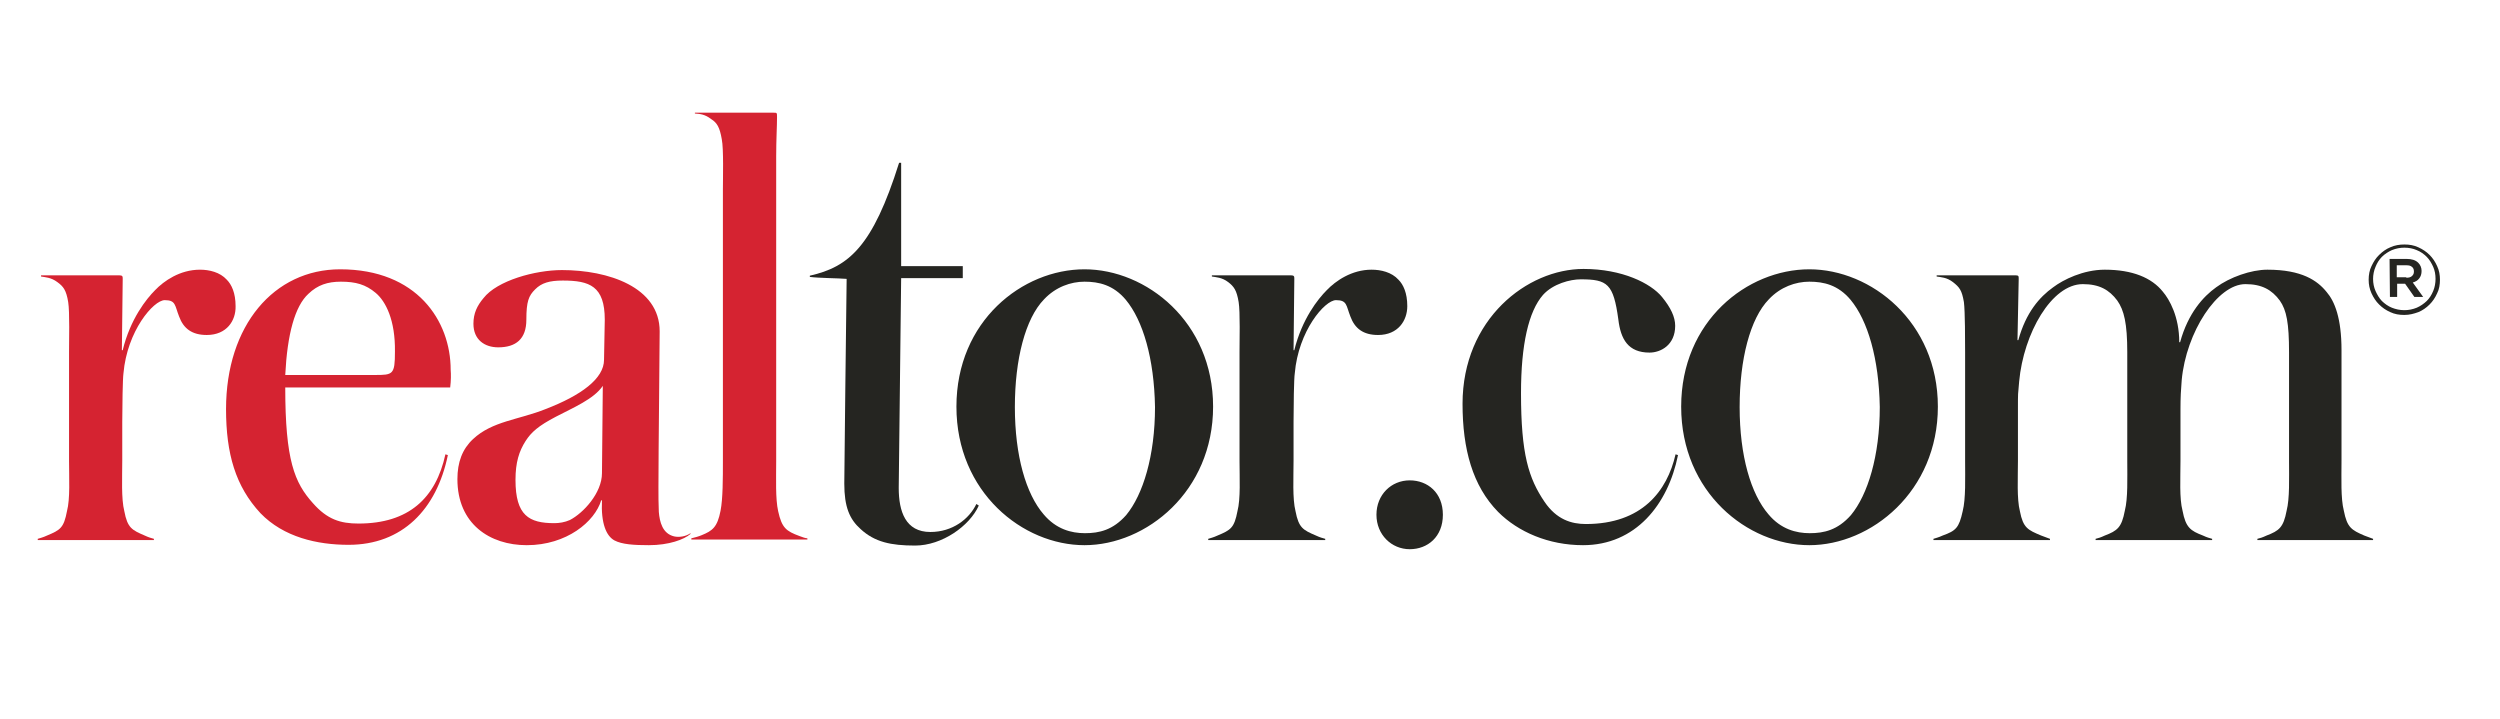 <svg xmlns="http://www.w3.org/2000/svg" xmlns:xlink="http://www.w3.org/1999/xlink" width="139" zoomAndPan="magnify" viewBox="0 0 104.25 30" height="40" preserveAspectRatio="xMidYMid meet" version="1.0"><defs><clipPath id="b91eef3230"><path d="M 1.32 11 L 10 11 L 10 23 L 1.32 23 Z M 1.32 11 " clip-rule="nonzero"/></clipPath></defs><g clip-path="url(#b91eef3230)"><path fill="#d52331" d="M 8.621 13.969 C 8.004 13.969 7.652 13.699 7.469 13.199 C 7.285 12.734 7.336 12.516 6.871 12.516 C 6.402 12.516 5.301 13.801 5.148 15.57 C 5.117 15.773 5.098 16.957 5.098 17.609 L 5.098 19.211 C 5.098 19.914 5.051 20.797 5.184 21.316 C 5.316 22.016 5.5 22.102 6.035 22.332 C 6.219 22.418 6.301 22.434 6.418 22.469 L 6.418 22.52 L 1.574 22.52 L 1.574 22.469 C 1.676 22.434 1.777 22.418 1.961 22.332 C 2.512 22.102 2.66 22.016 2.793 21.316 C 2.93 20.797 2.879 19.914 2.879 19.211 L 2.879 14.688 C 2.879 14.254 2.91 13 2.844 12.598 C 2.762 12.098 2.645 11.949 2.395 11.766 C 2.125 11.562 1.875 11.562 1.711 11.531 L 1.711 11.48 L 4.965 11.48 C 5.117 11.48 5.117 11.531 5.117 11.629 L 5.082 14.602 L 5.117 14.602 C 5.434 13.301 6.102 12.465 6.469 12.098 C 6.836 11.715 7.504 11.246 8.34 11.246 C 8.723 11.246 9.172 11.348 9.457 11.664 C 9.656 11.863 9.824 12.215 9.824 12.766 C 9.84 13.367 9.457 13.969 8.621 13.969 " fill-opacity="1" fill-rule="nonzero"/></g><path fill="#252521" d="M 57.465 13.969 C 56.848 13.969 56.496 13.699 56.312 13.199 C 56.129 12.734 56.18 12.516 55.711 12.516 C 55.242 12.516 54.141 13.801 53.992 15.57 C 53.957 15.773 53.941 16.957 53.941 17.609 L 53.941 19.211 C 53.941 19.914 53.891 20.797 54.023 21.316 C 54.156 22.016 54.34 22.102 54.875 22.332 C 55.059 22.418 55.145 22.434 55.262 22.469 L 55.262 22.52 L 50.383 22.52 L 50.383 22.469 C 50.484 22.434 50.586 22.418 50.77 22.332 C 51.32 22.102 51.469 22.016 51.602 21.316 C 51.738 20.797 51.688 19.914 51.688 19.211 L 51.688 14.688 C 51.688 14.254 51.719 13 51.652 12.598 C 51.57 12.098 51.453 11.949 51.219 11.766 C 50.953 11.562 50.703 11.562 50.535 11.531 L 50.535 11.48 L 53.824 11.48 C 53.973 11.48 53.973 11.531 53.973 11.629 L 53.941 14.602 L 53.973 14.602 C 54.293 13.301 54.961 12.465 55.328 12.098 C 55.695 11.715 56.363 11.246 57.195 11.246 C 57.582 11.246 58.031 11.348 58.316 11.664 C 58.516 11.863 58.684 12.215 58.684 12.766 C 58.684 13.367 58.301 13.969 57.465 13.969 " fill-opacity="1" fill-rule="nonzero"/><path fill="#d52331" d="M 15.668 12.215 C 15.25 11.863 14.836 11.746 14.215 11.746 C 13.664 11.746 13.246 11.883 12.863 12.25 C 12.297 12.766 11.98 13.934 11.895 15.637 L 15.637 15.637 C 16.387 15.637 16.469 15.621 16.469 14.668 C 16.488 13.352 16.086 12.566 15.668 12.215 Z M 18.773 16.156 L 11.895 16.156 C 11.895 19.195 12.281 20.129 13.047 20.98 C 13.648 21.664 14.199 21.832 14.949 21.832 C 17.039 21.832 18.172 20.781 18.574 18.945 L 18.676 18.977 C 18.207 21.25 16.77 22.719 14.535 22.719 C 13.23 22.719 11.828 22.402 10.859 21.398 C 9.824 20.281 9.426 18.926 9.426 17.059 C 9.426 13.566 11.43 11.23 14.184 11.23 C 17.391 11.23 18.793 13.383 18.793 15.422 C 18.809 15.605 18.809 15.871 18.773 16.156 Z M 23.184 17.375 C 22.449 17.758 22.148 18.027 21.914 18.395 C 21.648 18.812 21.496 19.277 21.496 20.012 C 21.496 21.5 22.062 21.816 23.117 21.816 C 23.316 21.816 23.551 21.781 23.766 21.684 C 24.32 21.398 25.102 20.562 25.102 19.73 L 25.137 16.09 C 24.77 16.641 23.883 17.008 23.184 17.375 Z M 27.059 22.734 C 26.438 22.734 25.938 22.703 25.621 22.535 C 25.285 22.352 25.055 21.832 25.102 20.863 L 25.07 20.863 C 24.805 21.75 23.633 22.734 21.965 22.734 C 20.43 22.734 19.074 21.852 19.074 19.98 C 19.074 19.277 19.277 18.727 19.727 18.309 C 20.527 17.559 21.629 17.508 22.75 17.059 C 24.234 16.488 25.188 15.789 25.188 15.004 C 25.188 14.621 25.219 13.719 25.219 13.332 C 25.219 11.93 24.586 11.699 23.469 11.699 C 22.914 11.699 22.582 11.797 22.316 12.066 C 22.047 12.332 21.949 12.566 21.949 13.332 C 21.949 14.137 21.512 14.484 20.777 14.484 C 20.211 14.484 19.742 14.168 19.742 13.5 C 19.742 13.066 19.895 12.75 20.16 12.434 C 20.73 11.699 22.316 11.262 23.434 11.262 C 25.355 11.262 27.508 11.965 27.508 13.816 C 27.508 14.668 27.457 18.762 27.457 20.312 C 27.457 20.664 27.457 21 27.473 21.348 C 27.508 21.766 27.625 22.25 28.109 22.367 C 28.324 22.418 28.609 22.367 28.793 22.234 L 28.793 22.266 C 28.527 22.5 27.891 22.734 27.059 22.734 Z M 28.828 22.5 L 28.828 22.449 C 28.961 22.418 29.145 22.367 29.262 22.316 C 29.711 22.133 29.914 21.984 30.047 21.297 C 30.145 20.797 30.145 19.945 30.145 19.211 L 30.145 7.891 C 30.145 7.457 30.18 6.203 30.098 5.805 C 30.012 5.301 29.895 5.117 29.66 4.969 C 29.379 4.75 29.16 4.75 28.977 4.734 L 28.977 4.699 L 32.25 4.699 C 32.402 4.699 32.402 4.699 32.402 4.883 C 32.402 5.27 32.367 5.82 32.367 6.52 L 32.367 19.227 C 32.367 19.961 32.332 20.797 32.449 21.316 C 32.602 22.016 32.785 22.148 33.336 22.352 C 33.484 22.402 33.535 22.434 33.668 22.449 L 33.668 22.5 L 28.828 22.5 " fill-opacity="1" fill-rule="nonzero"/><path fill="#252521" d="M 40.816 21.082 C 40.434 21.934 39.281 22.75 38.16 22.75 C 37.145 22.75 36.477 22.602 35.891 22.066 C 35.422 21.648 35.207 21.133 35.207 20.164 C 35.207 19.645 35.289 12.898 35.305 11.629 C 34.922 11.598 34.152 11.598 33.77 11.547 L 33.77 11.496 C 35.391 11.129 36.391 10.293 37.492 6.789 L 37.578 6.789 L 37.578 11.098 L 40.148 11.098 L 40.148 11.598 L 37.578 11.598 L 37.477 20.348 C 37.477 21.332 37.762 22.184 38.797 22.184 C 39.715 22.184 40.414 21.648 40.715 21.016 L 40.816 21.082 " fill-opacity="1" fill-rule="nonzero"/><path fill="#252521" d="M 46.945 12.5 C 46.426 11.883 45.824 11.746 45.223 11.746 C 44.656 11.746 44.023 11.965 43.539 12.48 C 42.754 13.285 42.32 14.988 42.32 16.973 C 42.32 19.012 42.785 20.598 43.52 21.449 C 44.039 22.066 44.672 22.234 45.242 22.234 C 45.844 22.234 46.41 22.102 46.961 21.48 C 47.664 20.629 48.164 19.012 48.164 16.973 C 48.129 14.953 47.664 13.367 46.945 12.5 Z M 45.223 22.734 C 42.652 22.734 39.883 20.531 39.883 16.957 C 39.883 13.383 42.637 11.23 45.223 11.23 C 47.797 11.23 50.586 13.418 50.586 16.957 C 50.586 20.496 47.797 22.734 45.223 22.734 Z M 77.168 12.5 C 76.648 11.883 76.051 11.746 75.449 11.746 C 74.879 11.746 74.246 11.965 73.762 12.48 C 72.977 13.285 72.543 14.988 72.543 16.973 C 72.543 19.012 73.012 20.598 73.746 21.449 C 74.262 22.066 74.898 22.234 75.465 22.234 C 76.066 22.234 76.633 22.102 77.184 21.48 C 77.887 20.629 78.387 19.012 78.387 16.973 C 78.352 14.953 77.887 13.367 77.168 12.5 Z M 75.449 22.734 C 72.875 22.734 70.105 20.531 70.105 16.957 C 70.105 13.383 72.859 11.23 75.449 11.23 C 78.02 11.23 80.809 13.418 80.809 16.957 C 80.809 20.496 78.02 22.734 75.449 22.734 Z M 58.785 22.902 C 58.031 22.902 57.398 22.301 57.398 21.465 C 57.398 20.629 58.016 20.031 58.785 20.031 C 59.535 20.031 60.168 20.547 60.168 21.465 C 60.168 22.383 59.535 22.902 58.785 22.902 M 66.012 22.734 C 64.578 22.734 63.309 22.184 62.473 21.348 C 61.406 20.262 60.988 18.727 60.988 16.84 C 60.988 13.301 63.691 11.215 66.031 11.215 C 67.648 11.215 68.836 11.812 69.305 12.383 C 69.672 12.832 69.855 13.219 69.855 13.586 C 69.855 14.387 69.254 14.703 68.785 14.703 C 67.898 14.703 67.582 14.152 67.484 13.316 C 67.281 11.832 67.031 11.648 65.914 11.648 C 65.48 11.648 64.762 11.832 64.344 12.297 C 63.742 12.984 63.426 14.367 63.426 16.391 C 63.426 18.945 63.742 19.945 64.41 20.93 C 64.91 21.664 65.527 21.852 66.129 21.852 C 68.469 21.852 69.52 20.48 69.871 18.945 L 69.973 18.977 C 69.555 21.047 68.199 22.734 66.012 22.734 " fill-opacity="1" fill-rule="nonzero"/><path fill="#252521" d="M 94.133 22.52 L 94.133 22.469 C 94.266 22.434 94.332 22.418 94.516 22.332 C 95.035 22.133 95.219 22 95.352 21.297 C 95.484 20.781 95.453 19.945 95.453 19.211 L 95.453 14.688 C 95.453 13.484 95.352 12.934 95.066 12.531 C 94.734 12.082 94.316 11.848 93.633 11.848 C 92.465 11.848 91.16 13.852 90.977 15.855 C 90.945 16.238 90.926 16.574 90.926 17.059 L 90.926 19.211 C 90.926 19.945 90.875 20.781 91.012 21.297 C 91.145 22 91.344 22.133 91.863 22.332 C 92.047 22.418 92.129 22.434 92.246 22.469 L 92.246 22.52 L 87.387 22.52 L 87.387 22.469 C 87.52 22.434 87.586 22.418 87.77 22.332 C 88.289 22.133 88.473 22 88.605 21.297 C 88.738 20.781 88.707 19.945 88.707 19.211 L 88.707 14.688 C 88.707 13.484 88.574 12.934 88.289 12.531 C 87.953 12.082 87.539 11.848 86.852 11.848 C 85.551 11.848 84.383 13.902 84.199 15.906 C 84.148 16.523 84.148 16.289 84.148 17.074 L 84.148 19.211 C 84.148 19.945 84.098 20.797 84.23 21.316 C 84.363 22.016 84.566 22.102 85.117 22.332 L 85.484 22.469 L 85.484 22.52 L 80.625 22.52 L 80.625 22.469 C 80.723 22.434 80.824 22.418 81.008 22.332 C 81.559 22.133 81.691 22.016 81.844 21.316 C 81.977 20.797 81.945 19.93 81.945 19.211 L 81.945 14.703 C 81.945 14.234 81.945 12.984 81.895 12.598 C 81.809 12.098 81.711 11.98 81.441 11.766 C 81.176 11.562 80.941 11.562 80.758 11.531 L 80.758 11.48 L 84.031 11.48 C 84.18 11.48 84.18 11.512 84.18 11.629 L 84.129 14.184 L 84.164 14.184 C 84.48 13.031 85.051 12.383 85.617 11.98 C 86.035 11.664 86.871 11.246 87.77 11.246 C 88.922 11.246 89.727 11.582 90.191 12.164 C 90.461 12.48 90.875 13.199 90.875 14.27 L 90.91 14.27 C 91.246 13.051 91.879 12.363 92.414 11.98 C 92.98 11.562 93.867 11.246 94.551 11.246 C 95.988 11.246 96.637 11.699 97.023 12.18 C 97.355 12.566 97.641 13.266 97.641 14.602 L 97.641 19.211 C 97.641 19.945 97.605 20.781 97.738 21.297 C 97.875 22 98.059 22.102 98.59 22.332 L 98.957 22.469 L 98.957 22.52 L 94.133 22.52 M 100.344 11.582 C 100.445 11.582 100.527 11.562 100.578 11.512 C 100.629 11.465 100.66 11.414 100.66 11.328 L 100.66 11.312 C 100.66 11.23 100.629 11.164 100.578 11.129 C 100.527 11.078 100.445 11.062 100.344 11.062 L 99.945 11.062 L 99.945 11.562 L 100.344 11.562 Z M 99.645 10.797 L 100.359 10.797 C 100.562 10.797 100.73 10.844 100.844 10.961 C 100.93 11.047 100.98 11.164 100.98 11.297 C 100.98 11.43 100.945 11.531 100.879 11.613 C 100.812 11.699 100.73 11.746 100.613 11.781 L 101.047 12.383 L 100.68 12.383 L 100.293 11.832 L 99.961 11.832 L 99.961 12.383 L 99.66 12.383 Z M 100.262 12.934 C 100.445 12.934 100.613 12.898 100.777 12.832 C 100.93 12.766 101.078 12.664 101.195 12.551 C 101.312 12.434 101.398 12.297 101.465 12.133 C 101.531 11.98 101.562 11.797 101.562 11.629 C 101.562 11.445 101.531 11.281 101.465 11.129 C 101.398 10.98 101.312 10.828 101.195 10.711 C 101.078 10.594 100.945 10.496 100.777 10.43 C 100.629 10.363 100.445 10.328 100.262 10.328 C 100.078 10.328 99.91 10.363 99.742 10.43 C 99.594 10.496 99.441 10.594 99.324 10.711 C 99.211 10.828 99.125 10.961 99.059 11.129 C 98.992 11.281 98.957 11.465 98.957 11.629 C 98.957 11.812 98.992 11.98 99.059 12.133 C 99.125 12.281 99.211 12.434 99.324 12.551 C 99.441 12.664 99.578 12.766 99.742 12.832 C 99.91 12.898 100.078 12.934 100.262 12.934 Z M 100.262 13.133 C 100.043 13.133 99.859 13.102 99.676 13.016 C 99.492 12.934 99.344 12.832 99.211 12.699 C 99.074 12.566 98.977 12.414 98.891 12.23 C 98.809 12.047 98.773 11.863 98.773 11.664 C 98.773 11.465 98.809 11.262 98.891 11.098 C 98.977 10.914 99.074 10.762 99.211 10.629 C 99.344 10.496 99.508 10.379 99.676 10.312 C 99.859 10.227 100.062 10.195 100.262 10.195 C 100.477 10.195 100.66 10.227 100.844 10.312 C 101.027 10.395 101.18 10.496 101.312 10.629 C 101.445 10.762 101.547 10.914 101.629 11.098 C 101.715 11.281 101.746 11.465 101.746 11.664 C 101.746 11.863 101.715 12.066 101.629 12.23 C 101.547 12.414 101.445 12.566 101.312 12.699 C 101.18 12.832 101.012 12.949 100.844 13.016 C 100.66 13.082 100.477 13.133 100.262 13.133 Z M 100.262 13.133 " fill-opacity="1" fill-rule="nonzero"/></svg>